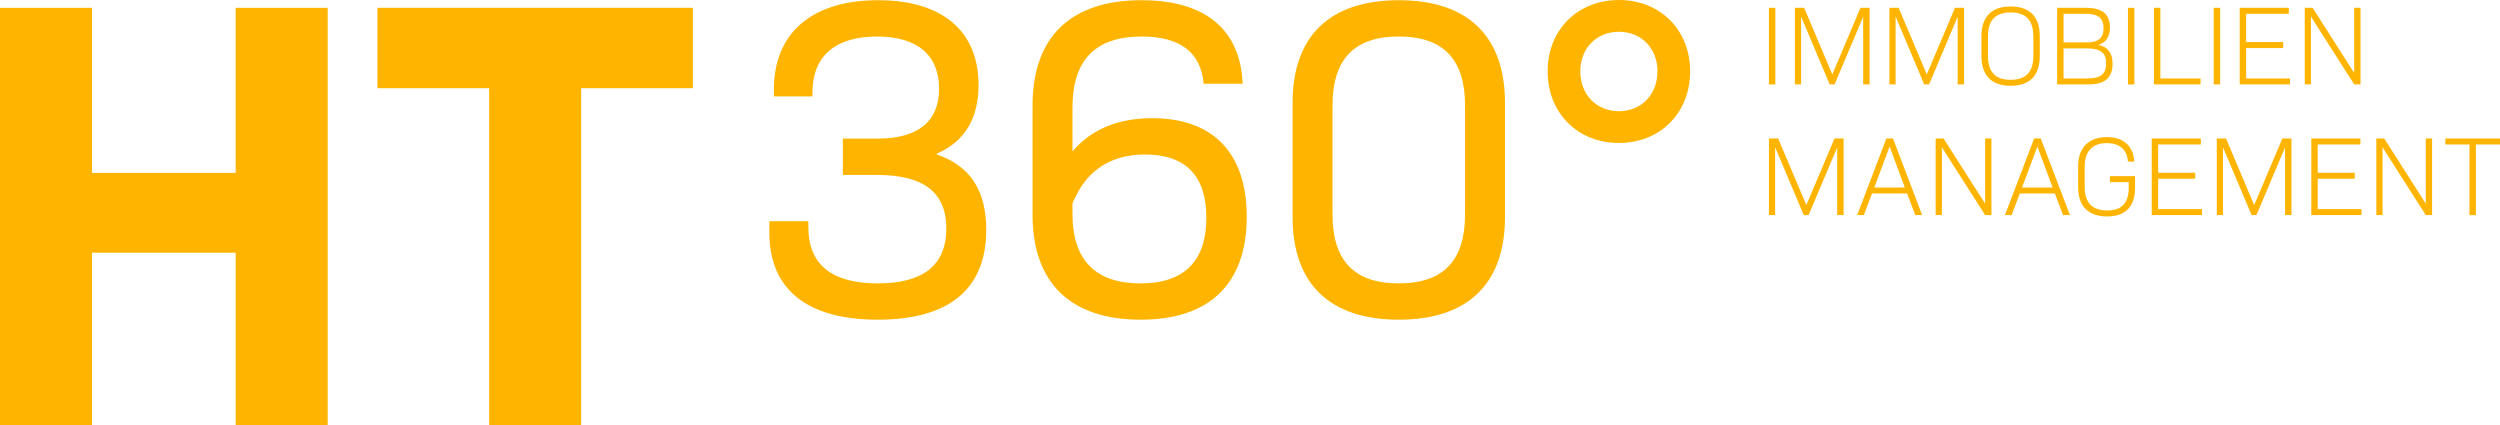 <?xml version="1.0" encoding="UTF-8"?> <!-- Generator: Adobe Illustrator 27.9.6, SVG Export Plug-In . SVG Version: 9.03 Build 54986) --> <svg xmlns="http://www.w3.org/2000/svg" xmlns:xlink="http://www.w3.org/1999/xlink" version="1.1" x="0px" y="0px" width="639px" height="108.667px" viewBox="0 0 639 108.667" style="enable-background:new 0 0 639 108.667;" xml:space="preserve"> <style type="text/css"> .st0{fill:#FFB500;} </style> <g id="WM"> <g> <g> <g> <path class="st0" d="M83.765,2v106.667H60.236V64.589H23.529v44.078H0V2h23.529v42.196h36.706V2H83.765z"></path> <path class="st0" d="M177.101,22.549h-28.549v86.117h-23.529V22.549H96.474V2h80.628V22.549z"></path> </g> <g> <path class="st0" d="M196.64,59.442v-2.899h9.976v1.508c0,9.512,5.916,14.384,17.748,14.384 c11.252,0,17.516-4.408,17.516-14.036c0-9.047-5.567-13.688-17.748-13.688h-8.7v-9.28h8.815c10.324,0,15.776-4.292,15.776-12.76 c0-8.7-5.685-13.339-15.892-13.339c-10.672,0-16.472,5.104-16.472,14.268v1.044h-9.86v-1.74c0-14.5,9.744-22.852,26.68-22.852 c16.239,0,25.636,7.771,25.636,21.691c0,8.584-3.597,14.5-10.672,17.516v0.232c8.584,2.9,12.644,9.28,12.644,19.256 c0,15.428-9.859,22.967-27.724,22.967C206.268,81.714,196.64,73.942,196.64,59.442z"></path> <path class="st0" d="M318.67,55.383c0,16.936-9.28,26.331-27.144,26.331c-17.632,0-27.607-9.163-27.607-26.795V26.963 c0-17.516,9.744-26.911,27.84-26.911c16.239,0,25.287,7.424,25.867,21.343h-9.976c-0.696-8.004-6.032-12.063-15.776-12.063 c-11.947,0-17.747,6.032-17.747,18.211v11.136c4.872-5.684,11.716-8.468,20.415-8.468 C309.853,30.211,318.67,38.911,318.67,55.383z M308.346,55.615c0-10.556-5.22-16.124-15.659-16.124 c-8.932,0-15.196,4.176-18.56,12.528v2.668c0,11.948,6.031,17.748,17.399,17.748S308.346,66.519,308.346,55.615z"></path> <path class="st0" d="M330.386,55.499V26.268c0-17.052,9.512-26.215,27.144-26.215s27.144,9.164,27.144,26.215l0,29.231 c0,17.052-9.512,26.215-27.144,26.215S330.386,72.551,330.386,55.499z M374.465,54.803V26.963 c0-11.832-5.568-17.631-16.936-17.631c-11.368,0-16.936,5.8-16.936,17.631v27.839c0,11.832,5.567,17.632,16.936,17.632 C368.896,72.435,374.465,66.635,374.465,54.803z"></path> <path class="st0" d="M395.576,18.212C395.576,7.656,403.232,0,413.788,0S432,7.656,432,18.212 c0,10.671-7.656,18.328-18.212,18.328S395.576,28.883,395.576,18.212z M423.648,18.212c0-5.8-4.061-10.092-9.86-10.092 s-9.859,4.292-9.859,10.092c0,5.916,4.06,10.208,9.859,10.208S423.648,24.127,423.648,18.212z"></path> </g> </g> </g> </g> <g id="Claim"> <g> <g> <g> <path class="st0" d="M452.139,2h1.641v19.579h-1.641L452.139,2z"></path> <path class="st0" d="M477.867,21.579h-1.641V4.303l-7.313,17.276h-1.238L460.36,4.245v17.334h-1.583V2h2.361l7.199,17.017 L475.535,2h2.332V21.579z"></path> <path class="st0" d="M502.021,21.579h-1.641V4.303l-7.313,17.276h-1.238l-7.313-17.334v17.334h-1.584V2h2.361l7.198,17.017 L499.688,2h2.332V21.579z"></path> <path class="st0" d="M506.455,14.323V9.256c0-4.981,2.591-7.602,7.457-7.602c4.896,0,7.458,2.62,7.458,7.602v5.067 c0,4.981-2.562,7.602-7.458,7.602C509.046,21.925,506.455,19.305,506.455,14.323z M519.729,14.236V9.342 c0-4.175-1.9-6.162-5.816-6.162c-3.887,0-5.787,1.987-5.787,6.162v4.895c0,4.176,1.9,6.162,5.787,6.162 C517.828,20.398,519.729,18.412,519.729,14.236z"></path> <path class="st0" d="M525.803,2h7.457c4.06,0,6.047,1.612,6.047,5.01c0,2.332-0.922,3.801-2.88,4.405v0.058 c2.448,0.604,3.542,2.131,3.542,4.809c0,3.599-1.958,5.298-6.162,5.298h-8.004V2z M533.347,10.839 c2.966,0,4.318-1.094,4.318-3.628c0-2.563-1.353-3.686-4.491-3.686h-5.73v7.313H533.347z M533.634,20.053 c3.341,0,4.693-1.209,4.693-3.858c0-2.735-1.468-3.829-4.98-3.829h-5.903v7.688H533.634z"></path> <path class="st0" d="M543.908,2h1.642v19.579h-1.642V2z"></path> <path class="st0" d="M562.467,20.053v1.526h-11.92V2h1.641v18.053H562.467z"></path> <path class="st0" d="M565.83,2h1.642v19.579h-1.642V2z"></path> <path class="st0" d="M585.311,20.053v1.526h-12.842V2h12.554v1.525h-10.913v7.228h9.474v1.526h-9.474v7.773H585.311z"></path> <path class="st0" d="M603.347,2v19.579h-1.612L590.678,4.245v17.334h-1.583V2h2.016l10.624,16.643V2H603.347z"></path> <path class="st0" d="M471.229,54.979h-1.641V37.703l-7.313,17.276h-1.238l-7.313-17.334v17.334h-1.583V35.4h2.361l7.199,17.017 l7.198-17.017h2.332V54.979z"></path> <path class="st0" d="M487.45,49.451h-8.954l-2.102,5.528h-1.699l7.457-19.579h1.699l7.457,19.579h-1.756L487.45,49.451z M479.072,47.925h7.802l-3.887-10.48L479.072,47.925z"></path> <path class="st0" d="M509.012,35.4v19.579h-1.612l-11.057-17.334v17.334h-1.584V35.4h2.016l10.625,16.643V35.4H509.012z"></path> <path class="st0" d="M525.219,49.451h-8.955l-2.102,5.528h-1.699l7.458-19.579h1.698l7.458,19.579h-1.757L525.219,49.451z M516.84,47.925h7.803l-3.887-10.48L516.84,47.925z"></path> <path class="st0" d="M545.715,48.012c0,4.779-2.419,7.313-7.141,7.313c-4.751,0-7.4-2.592-7.4-7.4v-5.471 c0-4.664,2.649-7.399,7.343-7.399c4.232,0,6.795,2.246,6.996,6.248H543.9c-0.201-2.994-2.073-4.723-5.413-4.723 c-3.686,0-5.644,2.103-5.644,6.019v5.183c0,4.031,1.93,6.018,5.759,6.018c3.686,0,5.5-1.871,5.5-5.816v-1.439h-4.809v-1.526 h6.421V48.012z"></path> <path class="st0" d="M562.824,53.453v1.526h-12.842V35.4h12.554v1.525h-10.912v7.228h9.473v1.526h-9.473v7.773H562.824z"></path> <path class="st0" d="M585.698,54.979h-1.641V37.703l-7.313,17.276h-1.238l-7.313-17.334v17.334h-1.584V35.4h2.361l7.198,17.017 l7.198-17.017h2.332V54.979z"></path> <path class="st0" d="M603.604,53.453v1.526h-12.842V35.4h12.554v1.525h-10.912v7.228h9.473v1.526h-9.473v7.773H603.604z"></path> <path class="st0" d="M621.641,35.4v19.579h-1.612l-11.057-17.334v17.334h-1.583V35.4h2.016l10.624,16.643V35.4H621.641z"></path> <path class="st0" d="M639,36.926h-6.162v18.054h-1.642V36.926h-6.161V35.4H639V36.926z"></path> </g> </g> </g> <g> </g> <g> </g> </g> </svg> 